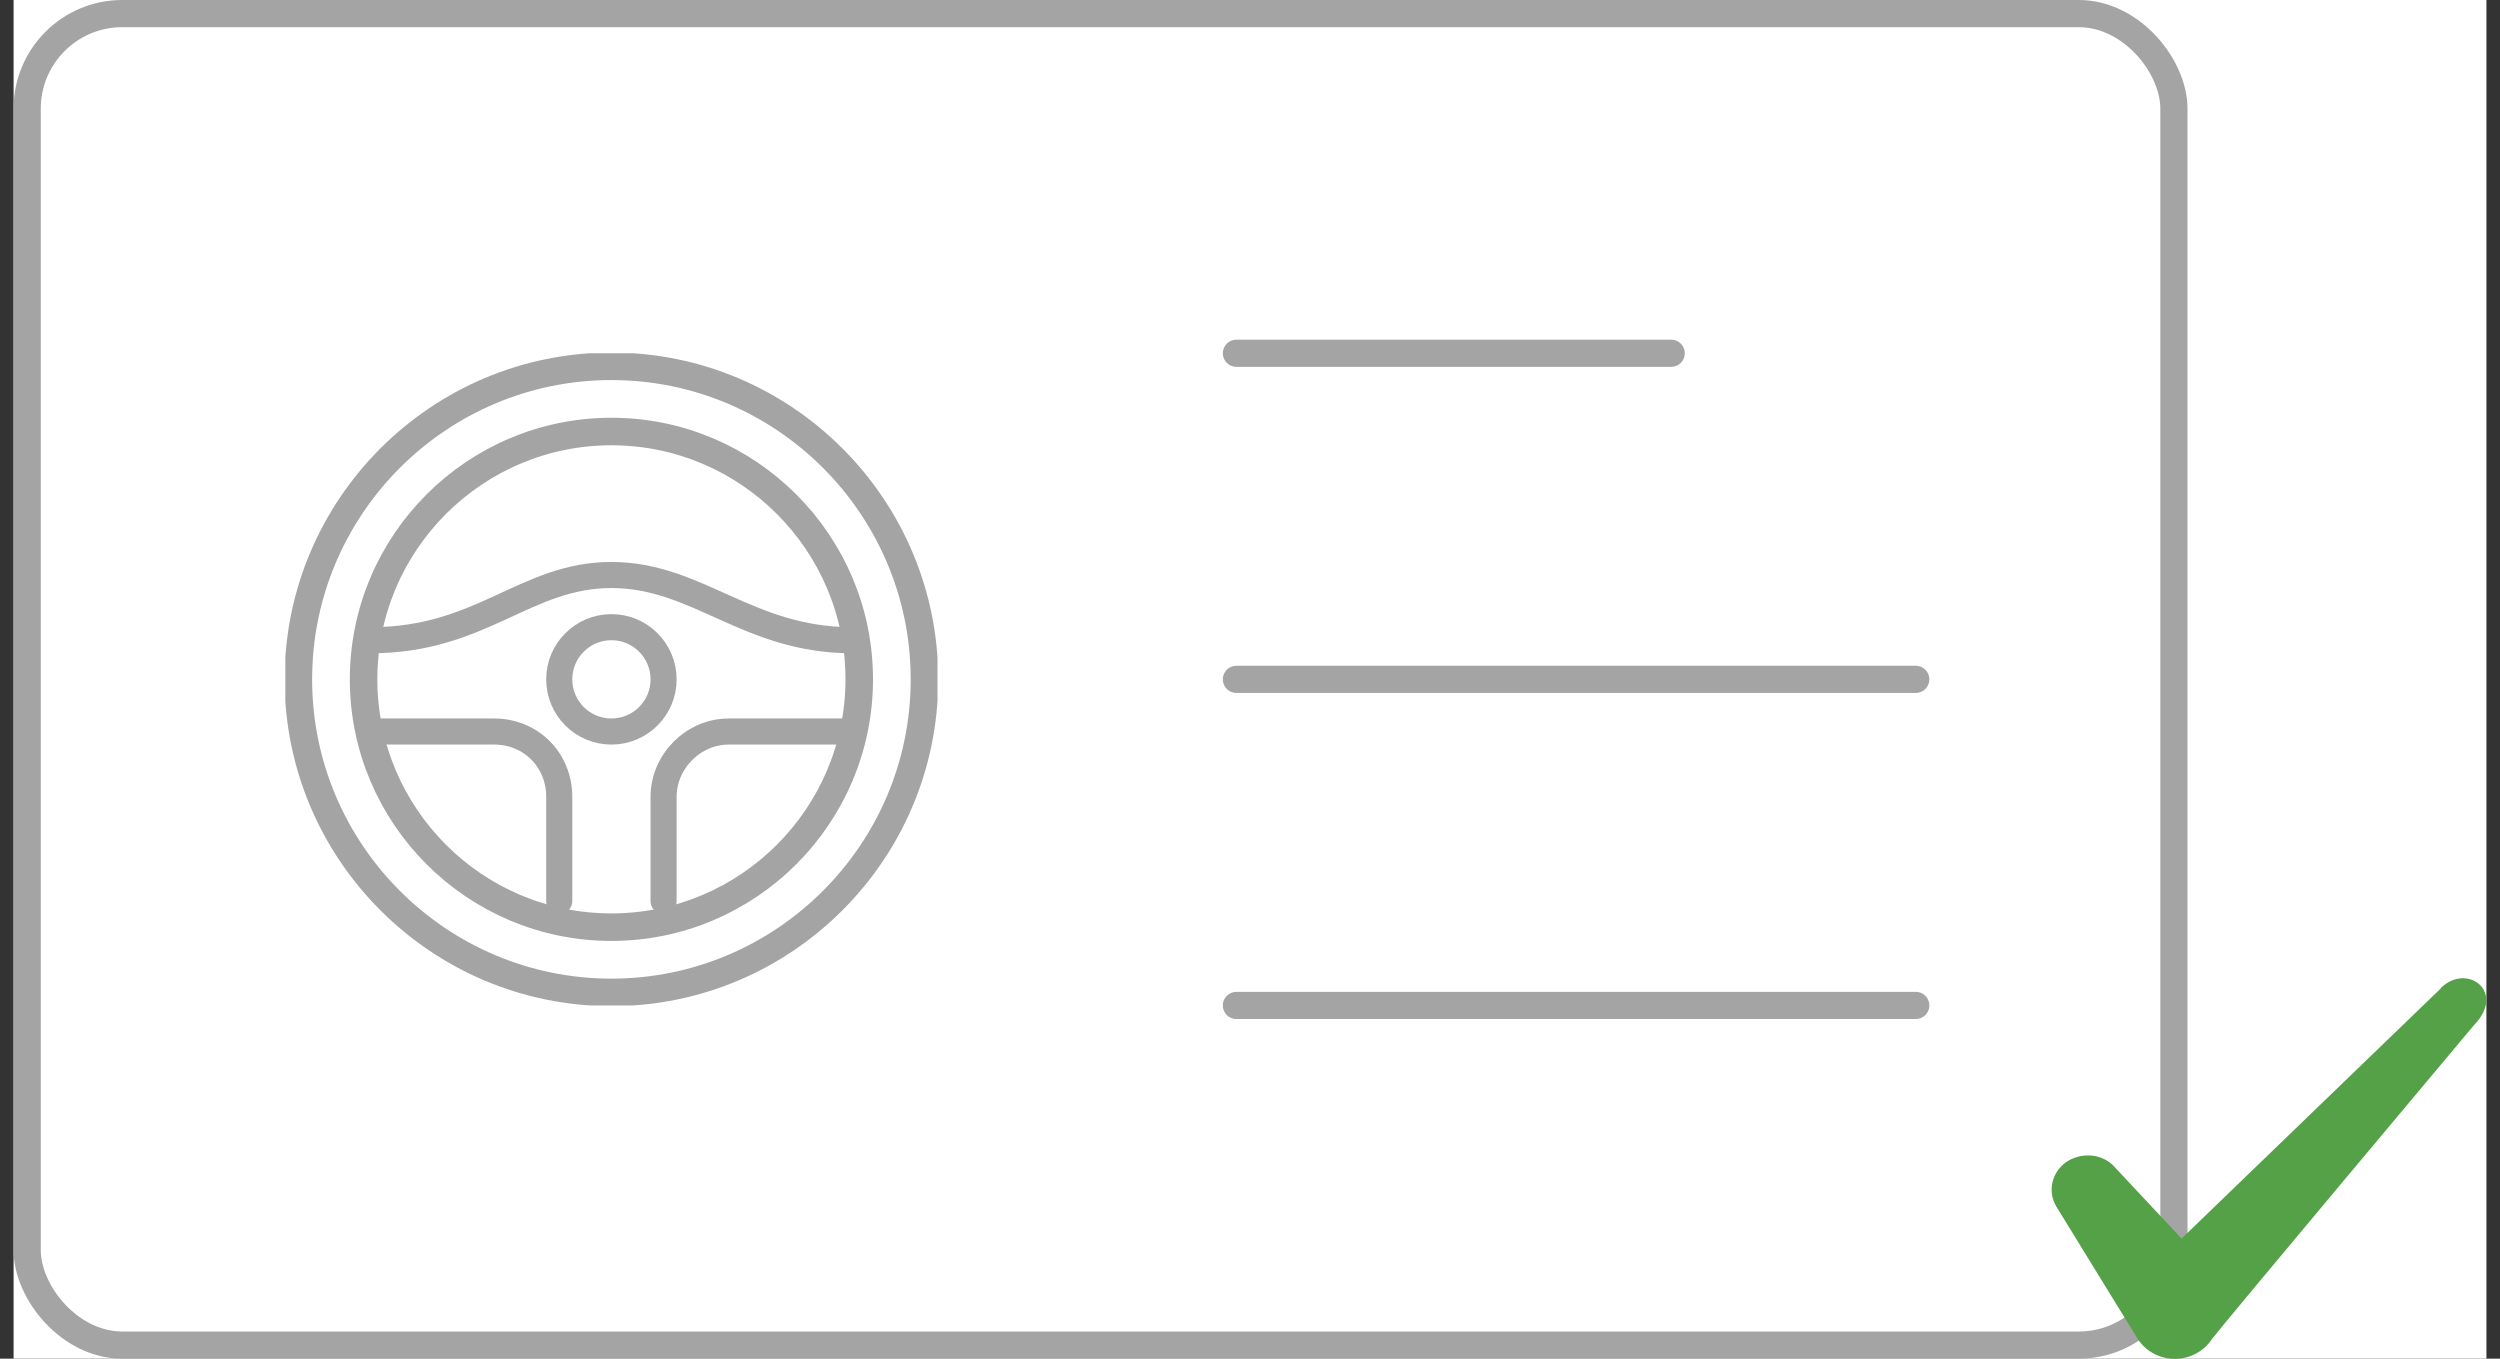 <svg width="92" height="50" viewBox="0 0 92 50" fill="none" xmlns="http://www.w3.org/2000/svg">
<rect x="0" y="0" width="92" height="50" fill="#333333" stroke="none"/>
<g clip-path="url(#clip0_2_40331)">
<rect width="91" height="50" transform="translate(0.5)" fill="white"/>
<rect x="1" y="0.5" width="79" height="49" rx="3.5" stroke="#A4A4A4"/>
<g clip-path="url(#clip1_2_40331)">
<path d="M22.5 13.48C16.149 13.48 10.98 18.648 10.98 25C10.98 31.353 16.149 36.52 22.5 36.52C28.852 36.52 34.02 31.353 34.02 25C34.02 18.648 28.852 13.48 22.5 13.48ZM22.5 34.12C17.472 34.12 13.38 30.029 13.38 25C13.38 19.971 17.472 15.88 22.5 15.88C27.529 15.88 31.62 19.971 31.62 25C31.62 30.029 27.529 34.12 22.5 34.12Z" stroke="#A4A4A4" stroke-width="1.013" stroke-miterlimit="10" stroke-linecap="round" stroke-linejoin="round"/>
<path d="M31.353 23.56C27.513 23.56 25.669 21.16 22.5 21.16C19.325 21.16 17.727 23.56 13.646 23.56M24.42 33.16C24.42 33.16 24.42 30.182 24.42 29.32C24.42 28.032 25.504 26.92 26.82 26.92C27.415 26.92 31.166 26.92 31.166 26.92M13.646 26.92C13.646 26.92 17.65 26.92 18.18 26.92C19.564 26.92 20.58 27.991 20.58 29.32C20.58 30.212 20.58 33.16 20.58 33.16" stroke="#A4A4A4" stroke-width="0.96" stroke-miterlimit="10" stroke-linecap="round" stroke-linejoin="round"/>
<path d="M22.5 26.92C23.561 26.92 24.42 26.061 24.42 25C24.42 23.94 23.561 23.08 22.5 23.08C21.44 23.08 20.58 23.94 20.58 25C20.58 26.061 21.44 26.92 22.5 26.92Z" stroke="#A4A4A4" stroke-width="0.96" stroke-miterlimit="10" stroke-linecap="round" stroke-linejoin="round"/>
</g>
<path d="M45.5 13H61.5" stroke="#A4A4A4" stroke-linecap="round"/>
<path d="M45.5 25H70.5" stroke="#A4A4A4" stroke-linecap="round"/>
<path d="M45.5 37H70.5" stroke="#A4A4A4" stroke-linecap="round"/>
<path fill-rule="evenodd" clip-rule="evenodd" d="M89.829 36.366L80.282 45.579L77.749 42.873C77.282 42.433 76.549 42.406 76.015 42.779C75.495 43.166 75.349 43.846 75.668 44.393L78.668 49.273C78.962 49.726 79.469 50.006 80.042 50.006C80.588 50.006 81.109 49.726 81.402 49.273C81.882 48.646 91.042 37.726 91.042 37.726C92.242 36.499 90.788 35.419 89.829 36.353V36.366Z" fill="#55A148"/>
</g>
<defs>
<clipPath id="clip0_2_40331">
<rect width="91" height="50" fill="white" transform="translate(0.5)"/>
</clipPath>
<clipPath id="clip1_2_40331">
<rect width="24" height="24" fill="white" transform="translate(10.5 13)"/>
</clipPath>
</defs>
</svg>
